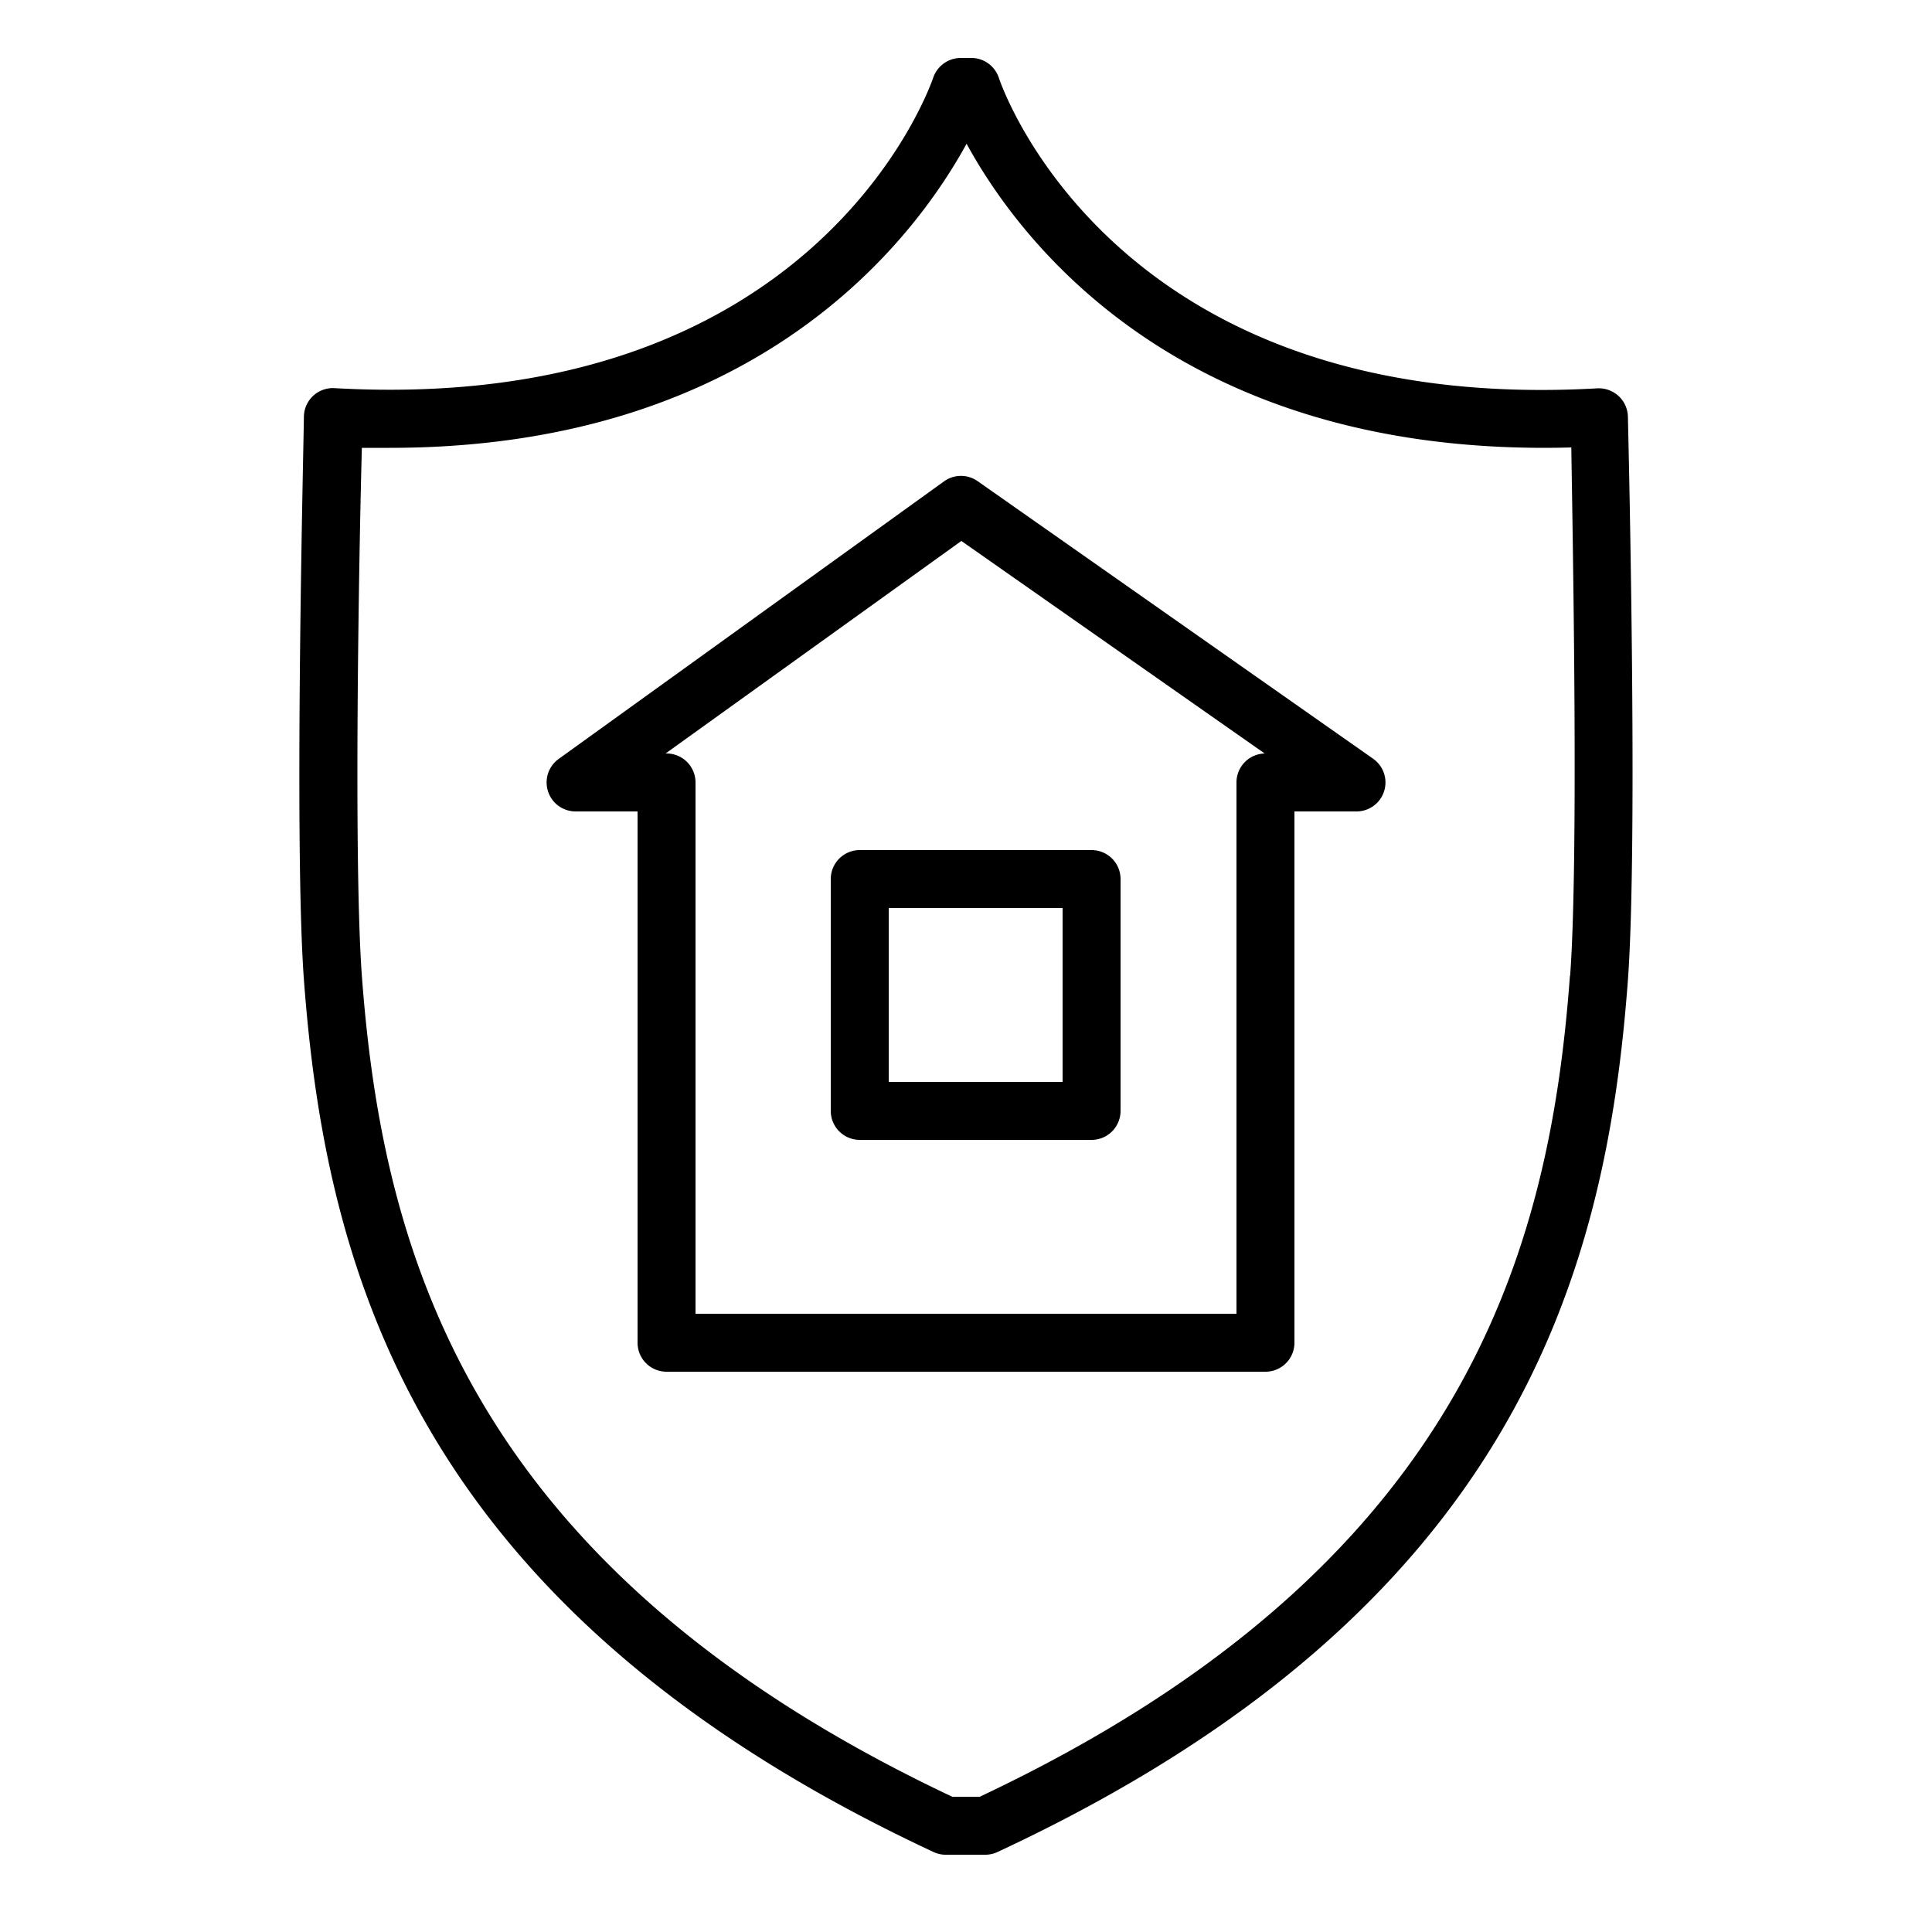 <?xml version="1.0" encoding="UTF-8"?> <svg xmlns="http://www.w3.org/2000/svg" id="Layer_1" data-name="Layer 1" viewBox="0 0 100 100"> <title>Artboard 9</title> <path d="M71.07,39.27,50.61,24.91a1.5,1.5,0,0,0-1.74,0L28.92,39.28A1.5,1.5,0,0,0,29.8,42H33V69.5A1.5,1.5,0,0,0,34.5,71h31A1.5,1.5,0,0,0,67,69.5V42h3.21a1.5,1.5,0,0,0,.86-2.73ZM64,40.5V68H36V40.5A1.5,1.5,0,0,0,34.5,39h-.05L49.76,28,65.46,39A1.5,1.5,0,0,0,64,40.5Z"></path> <path d="M43,45.5v12A1.5,1.5,0,0,0,44.5,59h12A1.5,1.5,0,0,0,58,57.5v-12A1.5,1.5,0,0,0,56.5,44h-12A1.5,1.5,0,0,0,43,45.5ZM46,47h9v9H46Z"></path> <path d="M84.26,21.57a1.5,1.5,0,0,0-.48-1.07,1.52,1.52,0,0,0-1.1-.4C57.91,21.51,51.93,4.74,51.69,4a1.5,1.5,0,0,0-1.42-1h-.54a1.51,1.51,0,0,0-1.42,1c-.24.71-6.24,17.49-31,16.09a1.5,1.5,0,0,0-1.58,1.46c0,.89-.53,21.93,0,29.16C16.87,66,21.63,83.4,48.32,95.86A1.49,1.49,0,0,0,49,96H51a1.49,1.49,0,0,0,.63-.14C78.37,83.4,83.13,66,84.26,50.73,84.79,43.5,84.28,22.46,84.26,21.57Zm-3,28.93C80.2,64.9,75.73,81.2,50.71,93H49.29c-25-11.8-29.49-28.1-30.56-42.49-.44-6-.14-22.26,0-27.33l1.45,0c19,0,27.12-10.75,29.85-15.74,2.79,5.11,11.2,16.27,31.3,15.72C81.41,28.24,81.71,44.53,81.27,50.5Z"></path> </svg> 